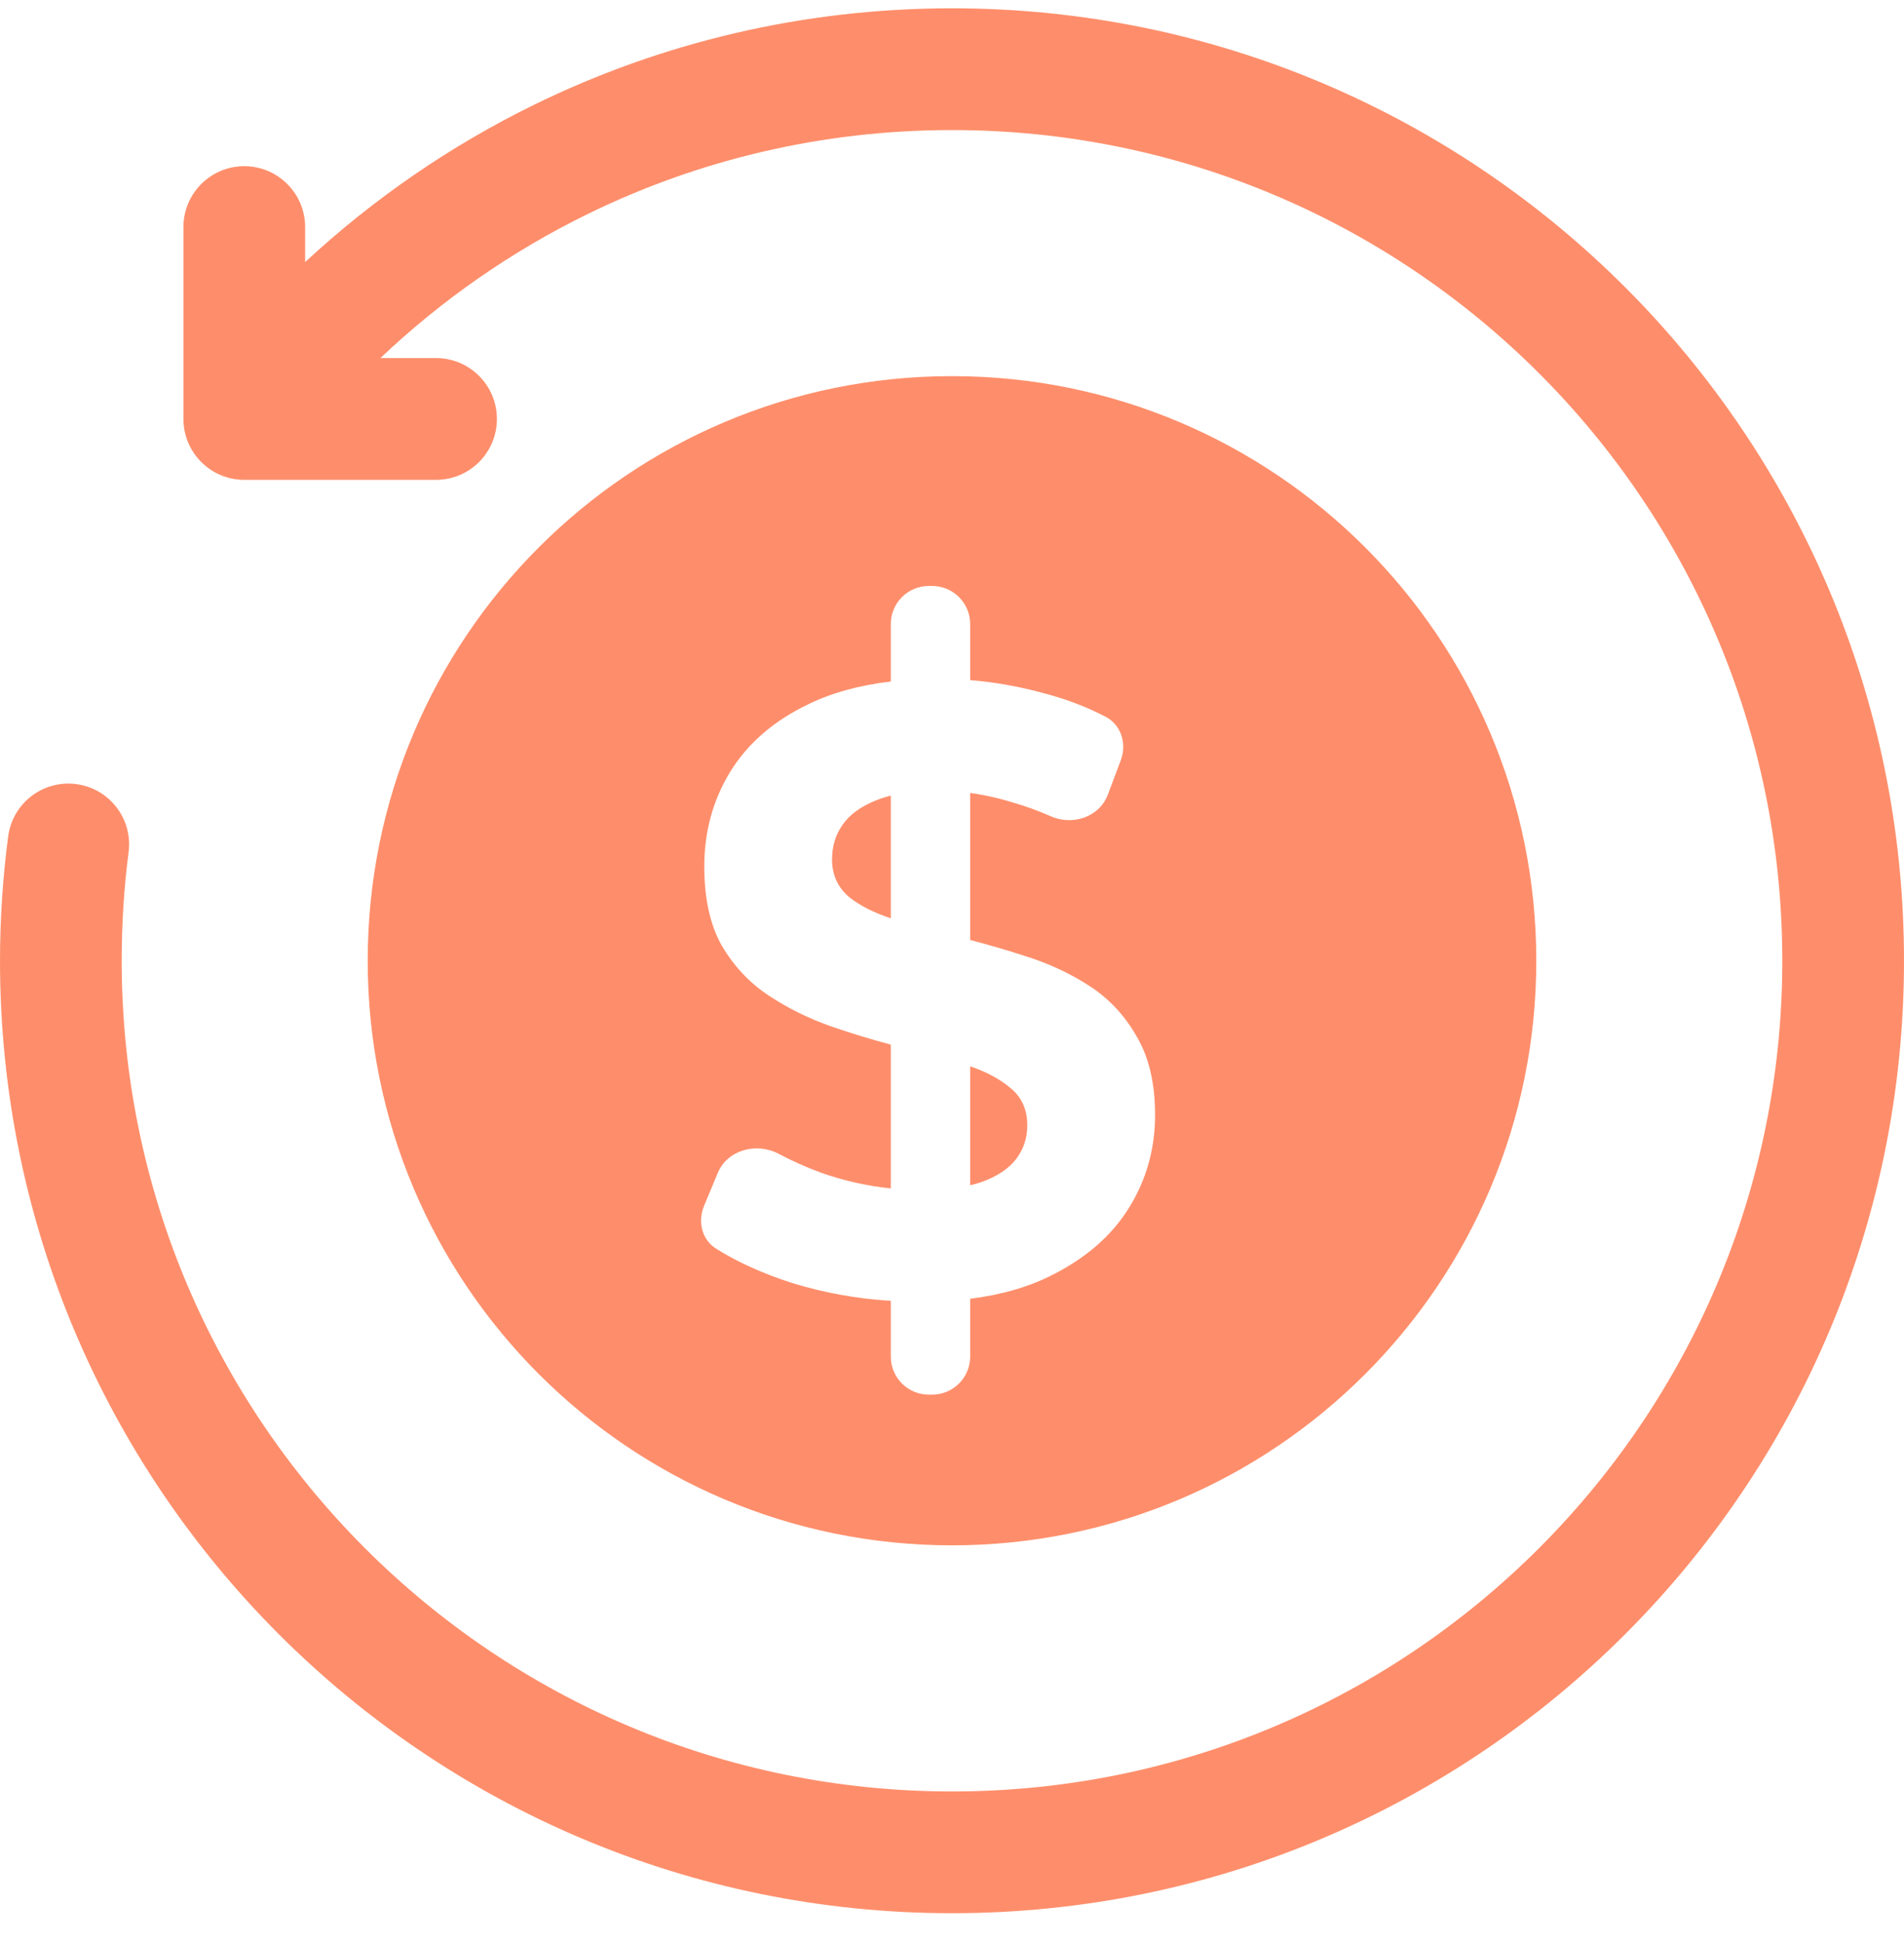 <svg width="50" height="51" viewBox="0 0 50 51" fill="none" xmlns="http://www.w3.org/2000/svg">
<path fill-rule="evenodd" clip-rule="evenodd" d="M14.039 2.743C17.35 1.126 21.07 0.218 25 0.218C31.903 0.218 38.154 3.017 42.678 7.54C47.201 12.063 50 18.314 50 25.218C50 32.121 47.201 38.372 42.677 42.895C38.154 47.419 31.903 50.218 25 50.218C18.096 50.218 11.846 47.419 7.322 42.895C2.799 38.372 0 32.121 0 25.218C0 24.127 0.073 23.035 0.214 21.956C0.328 21.083 1.128 20.467 2.002 20.581C2.875 20.695 3.491 21.495 3.377 22.369C3.254 23.312 3.196 24.262 3.196 25.218C3.196 31.239 5.636 36.689 9.582 40.635C13.528 44.582 18.979 47.022 25 47.022C31.021 47.022 36.471 44.582 40.417 40.635C44.364 36.689 46.804 31.239 46.804 25.218C46.804 19.196 44.364 13.746 40.418 9.8C36.471 5.854 31.021 3.414 25 3.414C21.568 3.414 18.324 4.205 15.439 5.615C13.429 6.597 11.593 7.878 9.99 9.399H11.451C12.334 9.399 13.049 10.114 13.049 10.997C13.049 11.88 12.334 12.595 11.451 12.595H6.415C5.532 12.595 4.817 11.88 4.817 10.997V5.96C4.817 5.078 5.532 4.362 6.415 4.362C7.297 4.362 8.013 5.078 8.013 5.96V6.879C9.8 5.222 11.828 3.824 14.039 2.743ZM25 9.873C16.525 9.873 9.656 16.743 9.656 25.218C9.656 33.691 16.525 40.562 25 40.562C33.474 40.562 40.344 33.692 40.344 25.218C40.344 16.743 33.474 9.873 25 9.873ZM23.393 35.607C23.393 36.16 23.84 36.607 24.393 36.607H24.477C25.029 36.607 25.477 36.16 25.477 35.607V34.09C26.284 33.989 26.986 33.789 27.582 33.491C28.499 33.039 29.187 32.445 29.645 31.707C30.104 30.969 30.333 30.156 30.333 29.268C30.333 28.44 30.173 27.755 29.854 27.213C29.548 26.671 29.145 26.235 28.645 25.903C28.145 25.572 27.589 25.309 26.977 25.113C26.482 24.951 25.982 24.804 25.477 24.673V20.814C25.854 20.865 26.236 20.951 26.623 21.071C26.946 21.164 27.269 21.282 27.592 21.425C28.167 21.681 28.872 21.447 29.093 20.857L29.433 19.952C29.594 19.522 29.444 19.029 29.037 18.816C28.524 18.547 27.963 18.335 27.352 18.18C26.734 18.013 26.109 17.904 25.477 17.852V16.38C25.477 15.828 25.029 15.38 24.477 15.38H24.393C23.84 15.38 23.393 15.828 23.393 16.38V17.888C22.557 17.987 21.828 18.189 21.204 18.496C20.301 18.933 19.62 19.528 19.162 20.28C18.717 21.018 18.495 21.839 18.495 22.742C18.495 23.585 18.648 24.277 18.953 24.819C19.273 25.361 19.683 25.798 20.183 26.129C20.683 26.46 21.232 26.731 21.829 26.942C22.356 27.123 22.877 27.283 23.393 27.419V31.194C22.778 31.131 22.166 30.994 21.559 30.781C21.164 30.634 20.793 30.469 20.447 30.285C19.865 29.978 19.101 30.181 18.849 30.788L18.487 31.657C18.318 32.063 18.43 32.537 18.801 32.772C19.355 33.122 20.017 33.422 20.788 33.672C21.626 33.931 22.494 34.089 23.393 34.145V35.607ZM23.393 24.103V20.884C23.259 20.917 23.133 20.957 23.017 21.003C22.601 21.169 22.302 21.387 22.121 21.658C21.941 21.914 21.85 22.215 21.85 22.561C21.85 22.968 22.003 23.299 22.309 23.555C22.589 23.775 22.95 23.958 23.393 24.103ZM25.477 27.989V31.111C25.581 31.087 25.678 31.06 25.769 31.029C26.185 30.879 26.491 30.676 26.686 30.42C26.88 30.164 26.977 29.87 26.977 29.539C26.977 29.117 26.825 28.786 26.519 28.545C26.248 28.319 25.901 28.133 25.477 27.989Z" fill="#FE8E6B"/>
</svg>
